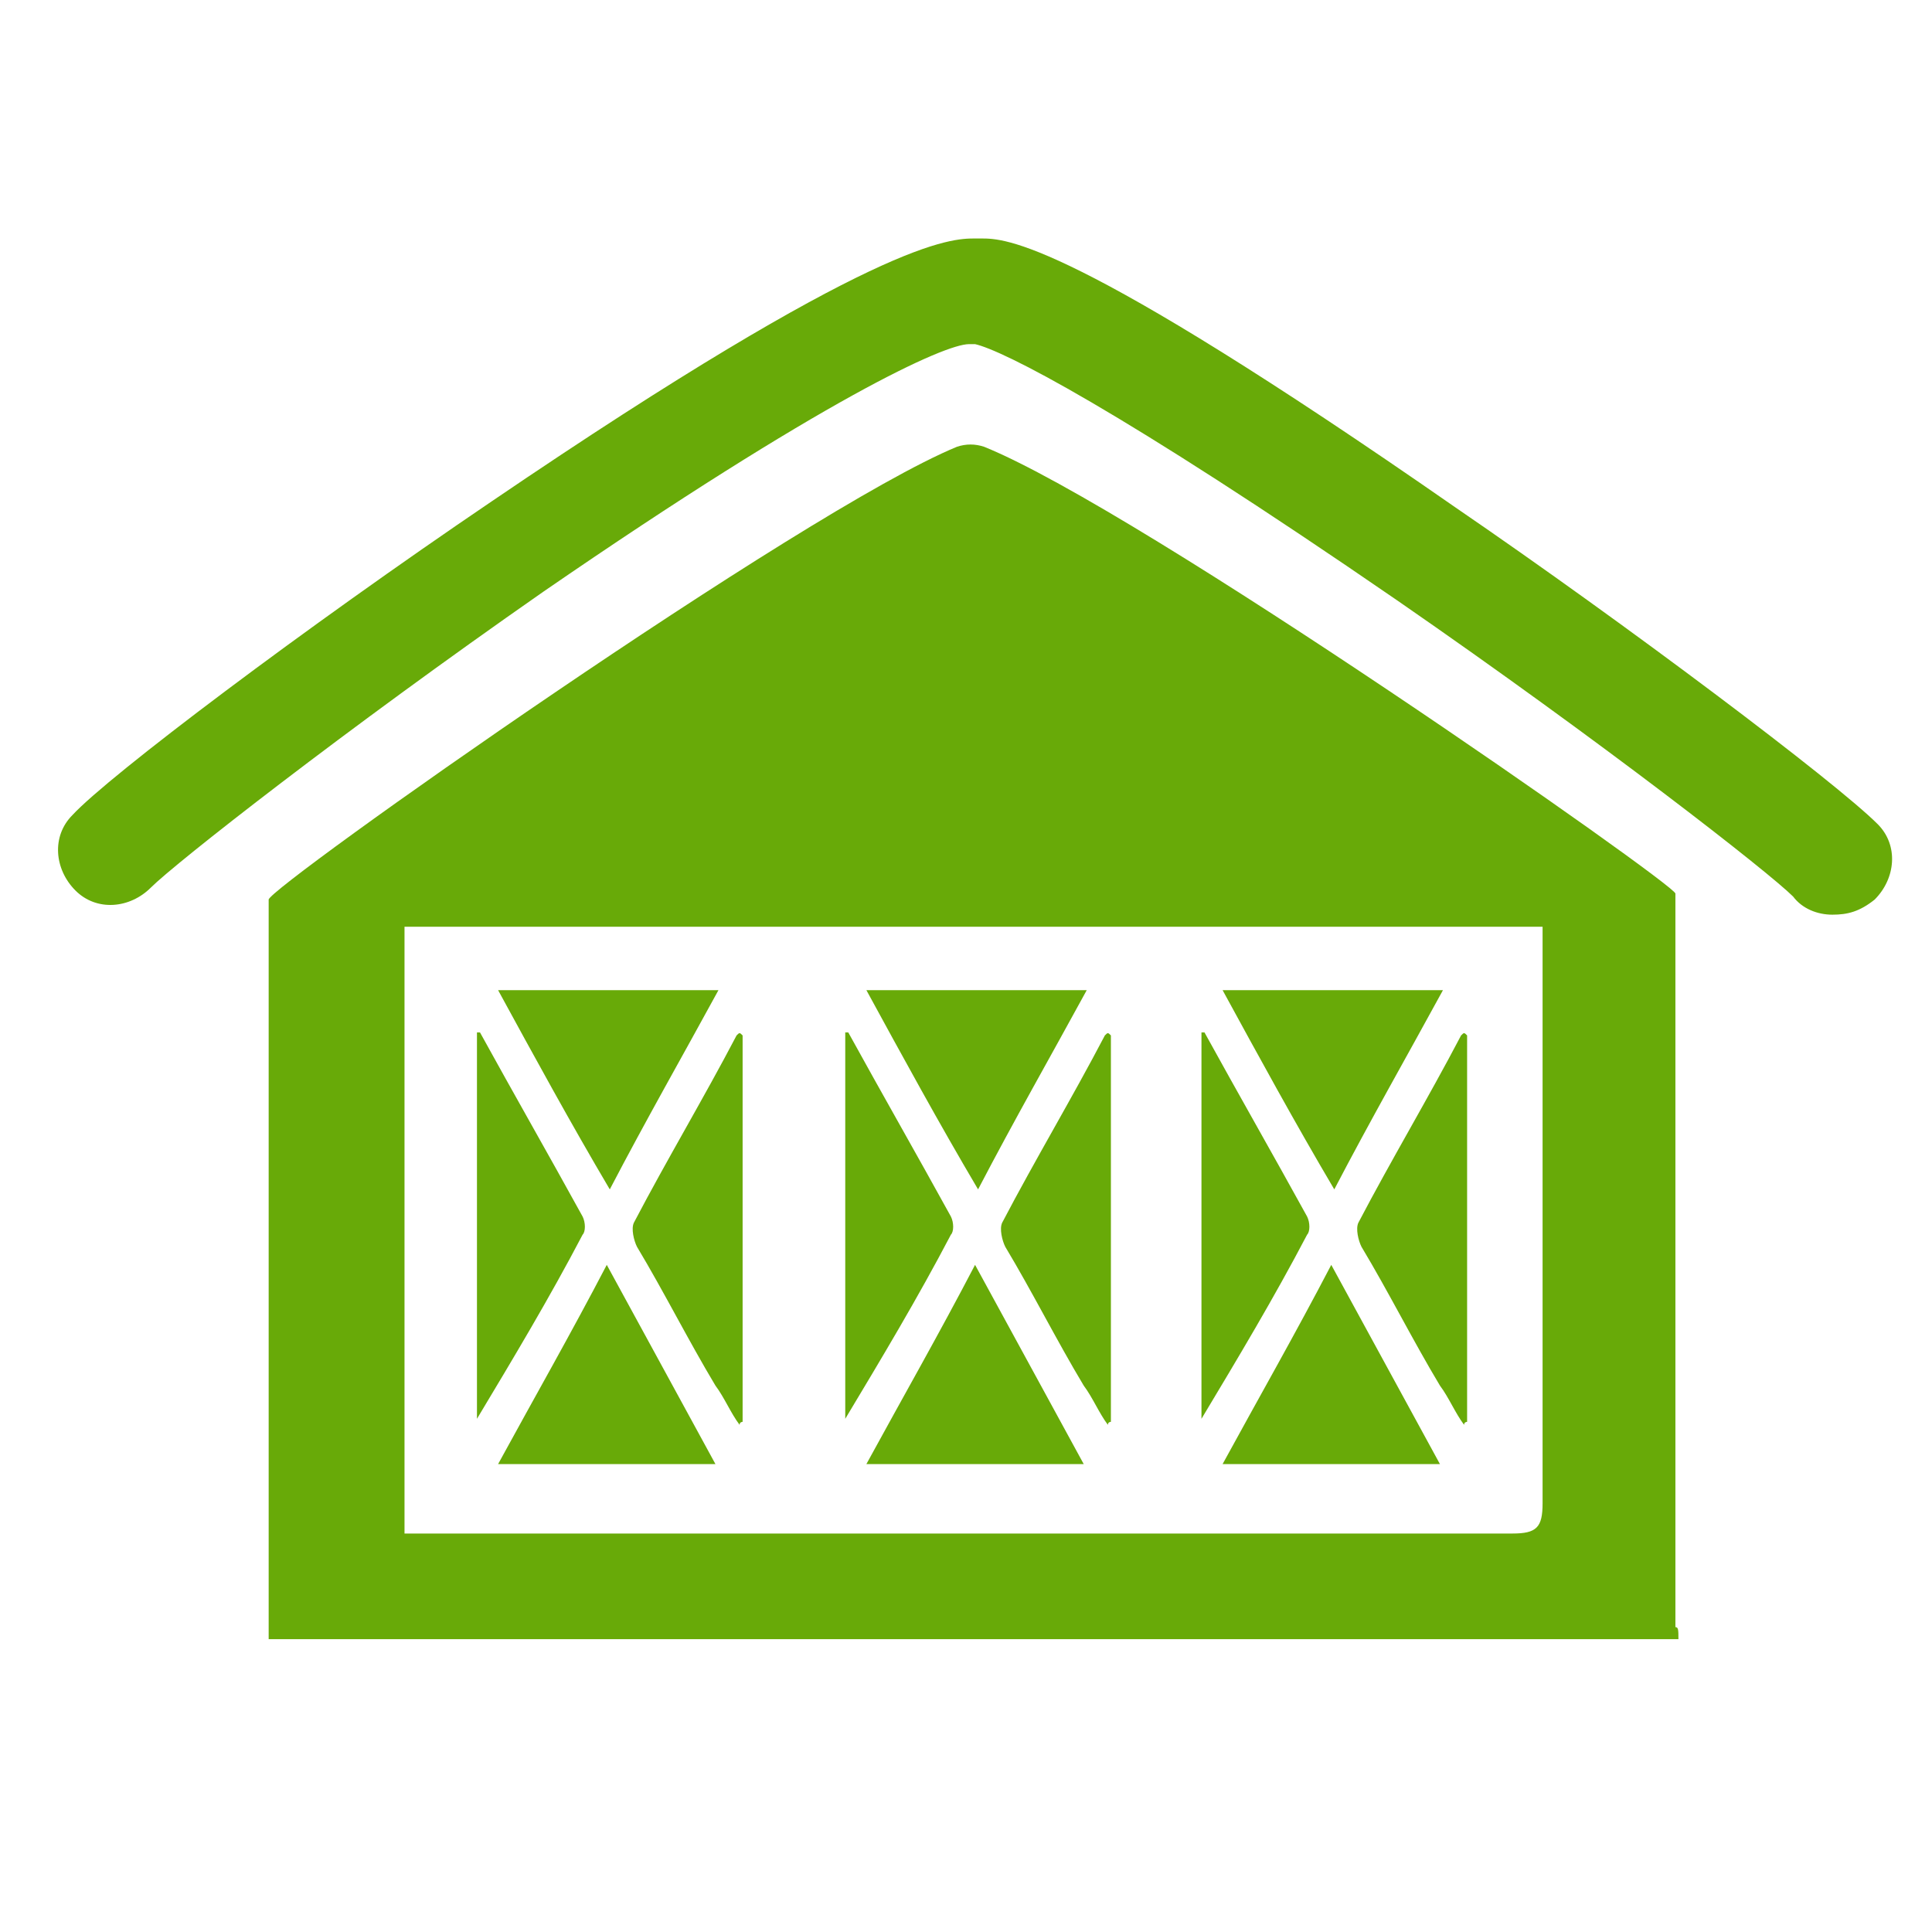<?xml version="1.0" encoding="utf-8"?>
<!-- Generator: Adobe Illustrator 23.0.1, SVG Export Plug-In . SVG Version: 6.00 Build 0)  -->
<svg version="1.1" id="Layer_1" xmlns="http://www.w3.org/2000/svg" xmlns:xlink="http://www.w3.org/1999/xlink" x="0px" y="0px"
	 viewBox="0 0 64 64" style="enable-background:new 0 0 64 64;" xml:space="preserve">
<style type="text/css">
	.st0{fill:#68AA08;}
</style>
<g>
	<path class="st0" d="M55.6,54.3c-15.6,0-31.1,0-46.7,0c0-0.4,0-0.7,0-1c0-6.1,0-17.5,0-23.5c0-0.4,17.7-12.9,22.8-15
		c0.3-0.1,0.6-0.1,0.9,0c5.2,2.1,22.9,14.5,22.9,14.8c0,6.3,0,17.9,0,24.3C55.6,53.9,55.6,54,55.6,54.3z M13.4,30.7
		c0,6.7,0,13.4,0,20.1c0.3,0,0.6,0,0.9,0c11.9,0,23.9,0,35.8,0c0.8,0,1-0.2,1-1c0-5.3,0-10.6,0-15.9c0-1.1,0-2.1,0-3.2
		C38.5,30.7,26,30.7,13.4,30.7z"/>
	<path class="st0" d="M15.9,34.2c1.1,2,2.3,4.1,3.4,6.1c0.1,0.2,0.1,0.5,0,0.6c-1.1,2.1-2.3,4.1-3.5,6.1c0-4.3,0-8.6,0-12.8
		C15.8,34.2,15.8,34.2,15.9,34.2z"/>
	<path class="st0" d="M24.6,34.3c0,4.3,0,8.5,0,12.8c0,0-0.1,0-0.1,0.1c-0.3-0.4-0.5-0.9-0.8-1.3c-0.9-1.5-1.7-3.1-2.6-4.6
		c-0.1-0.2-0.2-0.6-0.1-0.8c1.1-2.1,2.3-4.1,3.4-6.2C24.5,34.2,24.5,34.2,24.6,34.3z"/>
	<path class="st0" d="M16.5,32.8c2.5,0,4.8,0,7.3,0c-1.2,2.2-2.4,4.3-3.6,6.6C18.9,37.2,17.7,35,16.5,32.8z"/>
	<path class="st0" d="M16.5,48.5c1.2-2.2,2.4-4.3,3.6-6.6c1.2,2.2,2.4,4.4,3.6,6.6C21.3,48.5,19,48.5,16.5,48.5z"/>
	<path class="st0" d="M28.1,34.2c1.1,2,2.3,4.1,3.4,6.1c0.1,0.2,0.1,0.5,0,0.6c-1.1,2.1-2.3,4.1-3.5,6.1c0-4.3,0-8.6,0-12.8
		C28,34.2,28.1,34.2,28.1,34.2z"/>
	<path class="st0" d="M36.8,34.3c0,4.3,0,8.5,0,12.8c0,0-0.1,0-0.1,0.1c-0.3-0.4-0.5-0.9-0.8-1.3c-0.9-1.5-1.7-3.1-2.6-4.6
		c-0.1-0.2-0.2-0.6-0.1-0.8c1.1-2.1,2.3-4.1,3.4-6.2C36.7,34.2,36.7,34.2,36.8,34.3z"/>
	<path class="st0" d="M28.7,32.8c2.5,0,4.8,0,7.3,0c-1.2,2.2-2.4,4.3-3.6,6.6C31.1,37.2,29.9,35,28.7,32.8z"/>
	<path class="st0" d="M28.7,48.5c1.2-2.2,2.4-4.3,3.6-6.6c1.2,2.2,2.4,4.4,3.6,6.6C33.6,48.5,31.2,48.5,28.7,48.5z"/>
	<path class="st0" d="M39.9,34.2c1.1,2,2.3,4.1,3.4,6.1c0.1,0.2,0.1,0.5,0,0.6c-1.1,2.1-2.3,4.1-3.5,6.1c0-4.3,0-8.6,0-12.8
		C39.8,34.2,39.8,34.2,39.9,34.2z"/>
	<path class="st0" d="M48.6,34.3c0,4.3,0,8.5,0,12.8c0,0-0.1,0-0.1,0.1c-0.3-0.4-0.5-0.9-0.8-1.3c-0.9-1.5-1.7-3.1-2.6-4.6
		c-0.1-0.2-0.2-0.6-0.1-0.8c1.1-2.1,2.3-4.1,3.4-6.2C48.5,34.2,48.5,34.2,48.6,34.3z"/>
	<path class="st0" d="M40.5,32.8c2.5,0,4.8,0,7.3,0c-1.2,2.2-2.4,4.3-3.6,6.6C42.9,37.2,41.7,35,40.5,32.8z"/>
	<path class="st0" d="M40.5,48.5c1.2-2.2,2.4-4.3,3.6-6.6c1.2,2.2,2.4,4.4,3.6,6.6C45.3,48.5,43,48.5,40.5,48.5z"/>
</g>
<path class="st0" d="M60.7,30.3c-0.5,0-1-0.2-1.3-0.6c-0.8-0.8-6.3-5.1-13.1-9.8c-9.3-6.4-13.1-8.3-14-8.5h-0.2
	c-0.8,0-4.8,1.8-14.1,8.2C11.4,24.2,5.8,28.6,5,29.4c-0.7,0.7-1.8,0.8-2.5,0.1c-0.7-0.7-0.8-1.8-0.1-2.5c1.2-1.3,7.7-6.2,13.9-10.4
	c12.8-8.7,15.2-8.7,16-8.7h0.2c0.8,0,2.9,0,15.7,8.9c5.7,3.9,12.6,9.1,14,10.5c0.7,0.7,0.6,1.8-0.1,2.5
	C61.6,30.2,61.2,30.3,60.7,30.3z M32.4,11.5L32.4,11.5C32.4,11.5,32.4,11.5,32.4,11.5L32.4,11.5z"/>
</svg>
